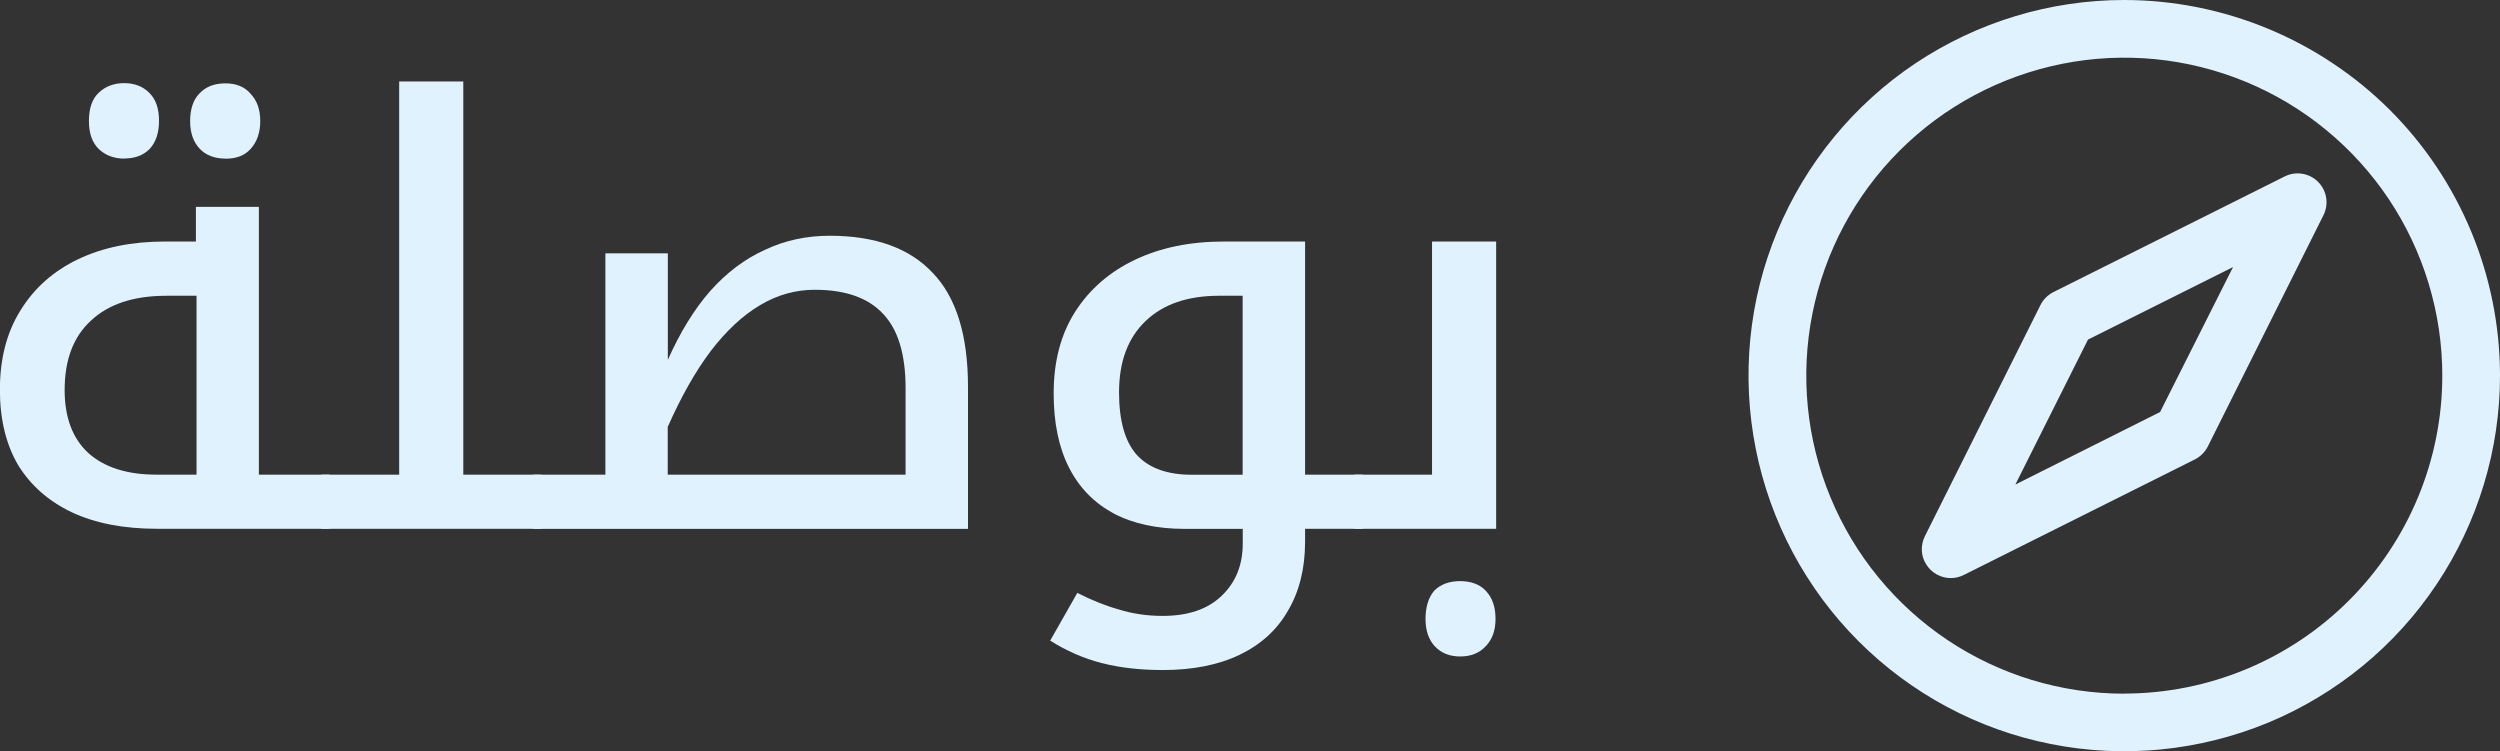 <?xml version="1.0" encoding="UTF-8"?>
<svg id="Layer_1" data-name="Layer 1" xmlns="http://www.w3.org/2000/svg" viewBox="0 0 237.86 71.5">
  <rect x="0" y="0" width="237.86" height="71.5" fill="#333333" stroke="none"/>
  <defs>
    <style>
      .cls-1 {
        fill: #e0f2fe;
      }
    </style>
  </defs>
  <path class="cls-1" d="M11.82,15.09c-.97,0-1.77-.3-2.41-.9-.63-.6-.95-1.49-.95-2.69s.32-2.13.95-2.69c.63-.6,1.44-.9,2.41-.9s1.81.32,2.41.95c.6.6.9,1.48.9,2.63s-.3,2.05-.9,2.69c-.6.6-1.4.9-2.41.9ZM21.45,15.09c-1.04,0-1.87-.32-2.46-.95-.6-.64-.9-1.51-.9-2.63s.3-2.04.9-2.63c.6-.64,1.42-.95,2.46-.95s1.85.34,2.41,1.01c.6.64.9,1.49.9,2.58s-.3,1.96-.9,2.63c-.56.64-1.36.95-2.41.95ZM14.95,50.31c-3.17,0-5.88-.52-8.12-1.57-2.2-1.05-3.9-2.54-5.1-4.48-1.16-1.98-1.74-4.37-1.74-7.17,0-2.95.65-5.47,1.96-7.56,1.31-2.13,3.14-3.75,5.49-4.87,2.35-1.12,5.1-1.68,8.23-1.68h2.97v-3.3h5.99v25.48h6.61c.19,0,.28.08.28.22v4.65c0,.19-.09.28-.28.28H14.95ZM18.7,45.16v-17.02h-2.86c-3.1,0-5.49.78-7.17,2.35-1.68,1.53-2.52,3.73-2.52,6.61,0,2.61.75,4.61,2.24,5.99,1.53,1.38,3.7,2.07,6.5,2.07h3.81Z"/>
  <path class="cls-1" d="M30.7,50.31c-.19,0-.28-.09-.28-.28v-4.65c0-.15.09-.22.28-.22h7.28V7.75h6.1v37.41h7.28c.19,0,.28.08.28.22v4.65c0,.19-.09.28-.28.28h-20.66Z"/>
  <path class="cls-1" d="M50.82,50.31c-.19,0-.28-.09-.28-.28v-4.65c0-.15.09-.22.28-.22h6.78v-21.06h5.94v10.14c1.16-2.61,2.5-4.8,4.03-6.55,1.57-1.76,3.3-3.06,5.21-3.92,1.9-.9,3.96-1.34,6.16-1.34,4.33,0,7.6,1.18,9.8,3.53,2.24,2.32,3.36,5.94,3.36,10.86v13.5h-41.27ZM86.16,45.16v-8.23c0-3.21-.71-5.56-2.13-7.06-1.42-1.53-3.58-2.3-6.5-2.3-1.83,0-3.57.48-5.21,1.46-1.64.97-3.21,2.43-4.7,4.37-1.46,1.94-2.82,4.35-4.09,7.22v4.54h22.62Z"/>
  <path class="cls-1" d="M110.61,63.75c-2.13,0-4.07-.22-5.82-.67-1.72-.45-3.34-1.16-4.87-2.13l2.58-4.54c1.31.67,2.61,1.2,3.92,1.57,1.31.41,2.71.62,4.2.62,2.43,0,4.29-.64,5.6-1.9,1.34-1.27,2.02-2.93,2.02-4.98v-1.4h-5.49c-2.65,0-4.91-.48-6.78-1.46-1.87-1.01-3.29-2.46-4.26-4.37-.97-1.9-1.46-4.26-1.46-7.06,0-3.02.67-5.6,2.02-7.73,1.38-2.17,3.29-3.83,5.71-4.98,2.43-1.16,5.25-1.74,8.46-1.74h7.73v22.18h5.38c.19,0,.28.08.28.22v4.65c0,.19-.09.28-.28.28h-5.38v1.23c0,2.54-.54,4.72-1.62,6.55-1.04,1.83-2.58,3.23-4.59,4.2s-4.46,1.46-7.34,1.46ZM118.23,45.16v-17.02h-2.24c-2.99,0-5.32.8-7,2.41-1.68,1.61-2.52,3.86-2.52,6.78,0,2.69.56,4.67,1.68,5.94,1.16,1.27,2.91,1.9,5.26,1.9h4.82Z"/>
  <path class="cls-1" d="M138.94,62.46c-1.01,0-1.81-.32-2.41-.95-.6-.64-.9-1.51-.9-2.63s.28-2.05.84-2.69c.6-.6,1.42-.9,2.46-.9s1.9.32,2.46.95c.6.64.9,1.51.9,2.63s-.3,1.94-.9,2.58c-.6.67-1.42,1.01-2.46,1.01ZM128.97,50.31c-.19,0-.28-.09-.28-.28v-4.65c0-.15.09-.22.28-.22h7.28v-22.18h6.1v27.33h-13.38Z"/>
  <path class="cls-1" d="M202.11,0c-7.07,0-13.98,2.1-19.86,6.02-5.88,3.93-10.46,9.51-13.17,16.04-2.71,6.53-3.41,13.72-2.03,20.65,1.38,6.93,4.78,13.3,9.78,18.3,5,5,11.37,8.41,18.3,9.78,6.93,1.38,14.12.67,20.66-2.03,6.53-2.71,12.12-7.29,16.04-13.17,3.93-5.88,6.03-12.79,6.03-19.86-.01-9.48-3.78-18.57-10.48-25.27C220.67,3.78,211.58.01,202.11,0ZM202.11,66c-5.98,0-11.83-1.77-16.81-5.1-4.97-3.32-8.85-8.05-11.14-13.58-2.29-5.53-2.89-11.61-1.72-17.48,1.17-5.87,4.05-11.26,8.28-15.49,4.23-4.23,9.62-7.11,15.49-8.28,5.87-1.17,11.95-.57,17.48,1.72,5.53,2.29,10.25,6.17,13.58,11.14,3.32,4.98,5.1,10.82,5.1,16.81,0,8.02-3.2,15.71-8.87,21.38s-13.36,8.86-21.38,8.87ZM217.37,16.79l-22,11c-.53.27-.96.7-1.23,1.23l-11,22c-.21.42-.31.89-.29,1.35.02.47.16.92.41,1.32.25.4.59.73,1,.96.41.23.87.35,1.34.35.43,0,.85-.1,1.23-.29l22-11c.53-.27.96-.7,1.23-1.23l11-22c.26-.52.35-1.1.26-1.67-.09-.57-.36-1.1-.77-1.51-.41-.41-.94-.68-1.51-.77-.57-.09-1.16,0-1.67.26ZM205.54,39.19l-13.79,6.91,6.91-13.79,13.8-6.9-6.93,13.77Z"/>
</svg>